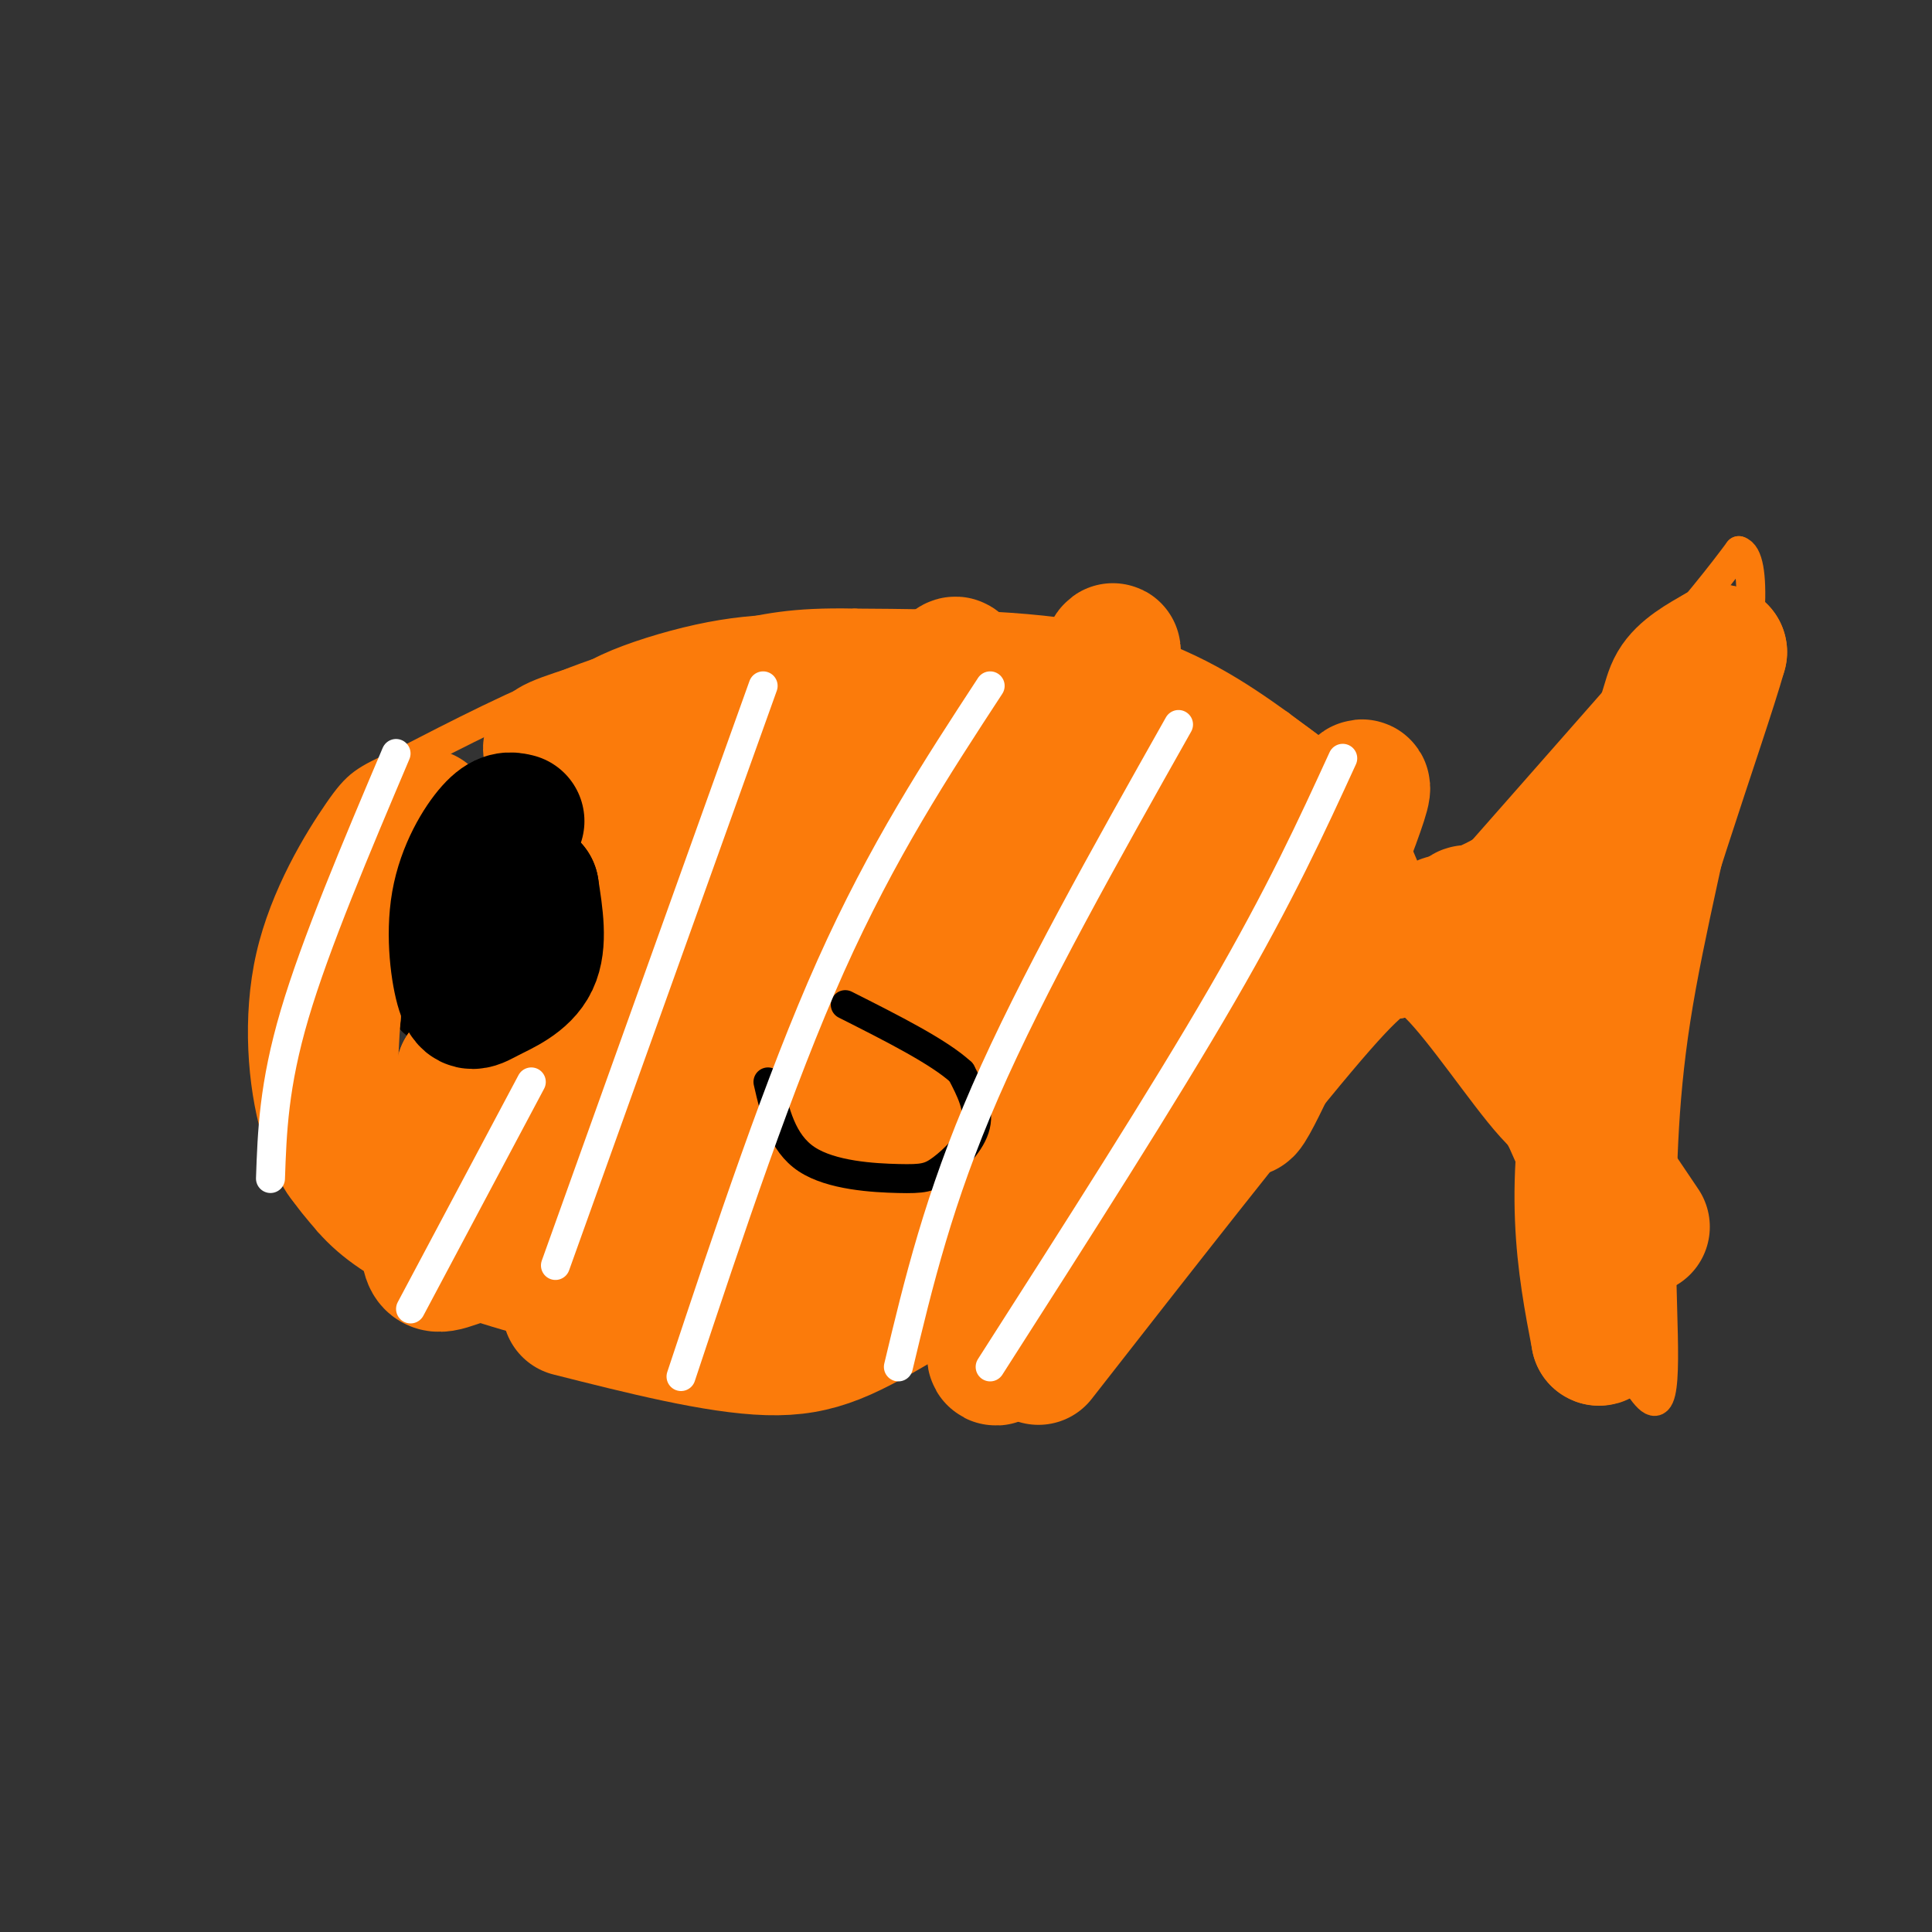 <svg viewBox='0 0 400 400' version='1.1' xmlns='http://www.w3.org/2000/svg' xmlns:xlink='http://www.w3.org/1999/xlink'><rect x="0" y="0" width="400" height="400" fill="#333333" stroke="none"/><g fill='none' stroke='rgb(251,123,11)' stroke-width='6' stroke-linecap='round' stroke-linejoin='round'><path d='M285,165c0.000,0.000 -20.000,-15.000 -20,-15'/><path d='M265,150c-8.267,-5.933 -18.933,-13.267 -34,-17c-15.067,-3.733 -34.533,-3.867 -54,-4'/><path d='M177,129c-13.048,-0.274 -18.667,1.042 -27,3c-8.333,1.958 -19.381,4.560 -31,9c-11.619,4.440 -23.810,10.720 -36,17'/><path d='M83,158c-7.684,3.590 -8.895,4.065 -13,10c-4.105,5.935 -11.105,17.329 -14,30c-2.895,12.671 -1.684,26.620 1,36c2.684,9.380 6.842,14.190 11,19'/><path d='M68,253c4.694,5.392 10.928,9.373 19,13c8.072,3.627 17.981,6.900 32,10c14.019,3.100 32.148,6.029 43,7c10.852,0.971 14.426,-0.014 18,-1'/><path d='M180,282c9.179,-2.012 23.125,-6.542 33,-11c9.875,-4.458 15.679,-8.845 23,-16c7.321,-7.155 16.161,-17.077 25,-27'/><path d='M261,228c16.667,-18.667 45.833,-51.833 75,-85'/><path d='M336,143c16.500,-19.000 20.250,-24.000 24,-29'/><path d='M360,114c4.167,1.167 2.583,18.583 -1,38c-3.583,19.417 -9.167,40.833 -12,59c-2.833,18.167 -2.917,33.083 -3,48'/><path d='M344,259c0.067,16.267 1.733,32.933 -2,31c-3.733,-1.933 -12.867,-22.467 -22,-43'/><path d='M320,247c-9.500,-20.667 -22.250,-50.833 -35,-81'/><path d='M285,166c-5.833,-13.500 -2.917,-6.750 0,0'/><path d='M157,238c9.911,8.113 19.821,16.226 25,20c5.179,3.774 5.625,3.208 9,3c3.375,-0.208 9.679,-0.060 14,-1c4.321,-0.940 6.661,-2.970 9,-5'/><path d='M214,255c1.690,-2.524 1.417,-6.333 0,-10c-1.417,-3.667 -3.976,-7.190 -11,-10c-7.024,-2.810 -18.512,-4.905 -30,-7'/><path d='M173,228c-5.333,-1.167 -3.667,-0.583 -2,0'/></g>
<g fill='none' stroke='rgb(0,0,0)' stroke-width='6' stroke-linecap='round' stroke-linejoin='round'><path d='M92,191c0.000,0.000 0.100,0.100 0.1,0.1'/><path d='M98,174c-5.209,6.188 -10.419,12.377 -13,18c-2.581,5.623 -2.534,10.681 -2,14c0.534,3.319 1.556,4.900 3,6c1.444,1.100 3.312,1.719 7,2c3.688,0.281 9.197,0.223 13,-4c3.803,-4.223 5.902,-12.612 8,-21'/><path d='M114,189c1.523,-6.497 1.332,-12.239 -1,-16c-2.332,-3.761 -6.805,-5.542 -11,-3c-4.195,2.542 -8.113,9.408 -9,16c-0.887,6.592 1.257,12.911 2,16c0.743,3.089 0.085,2.947 2,2c1.915,-0.947 6.404,-2.699 9,-6c2.596,-3.301 3.298,-8.150 4,-13'/><path d='M110,185c0.641,-3.888 0.244,-7.107 -2,-7c-2.244,0.107 -6.335,3.539 -10,9c-3.665,5.461 -6.905,12.952 -8,18c-1.095,5.048 -0.046,7.652 4,4c4.046,-3.652 11.089,-13.560 13,-19c1.911,-5.440 -1.311,-6.411 -5,-5c-3.689,1.411 -7.844,5.206 -12,9'/><path d='M90,194c-2.588,3.633 -3.057,8.214 -3,12c0.057,3.786 0.640,6.775 4,5c3.360,-1.775 9.498,-8.316 13,-16c3.502,-7.684 4.366,-16.512 4,-22c-0.366,-5.488 -1.964,-7.636 -6,-1c-4.036,6.636 -10.510,22.056 -13,30c-2.490,7.944 -0.997,8.413 1,8c1.997,-0.413 4.499,-1.706 7,-3'/><path d='M97,207c3.619,-3.440 9.167,-10.542 10,-16c0.833,-5.458 -3.048,-9.274 -5,-8c-1.952,1.274 -1.976,7.637 -2,14'/></g>
<g fill='none' stroke='rgb(251,123,11)' stroke-width='28' stroke-linecap='round' stroke-linejoin='round'><path d='M88,169c-6.417,8.083 -12.833,16.167 -16,23c-3.167,6.833 -3.083,12.417 -3,18'/><path d='M69,210c-0.733,8.578 -1.067,21.022 1,27c2.067,5.978 6.533,5.489 11,5'/><path d='M81,242c3.444,1.667 6.556,3.333 9,0c2.444,-3.333 4.222,-11.667 6,-20'/><path d='M96,222c-0.810,3.679 -5.833,22.875 -7,32c-1.167,9.125 1.524,8.179 5,7c3.476,-1.179 7.738,-2.589 12,-4'/><path d='M106,257c6.089,-10.978 15.311,-36.422 20,-54c4.689,-17.578 4.844,-27.289 5,-37'/><path d='M131,166c0.845,-8.000 0.458,-9.500 -4,-10c-4.458,-0.500 -12.988,0.000 -13,-1c-0.012,-1.000 8.494,-3.500 17,-6'/><path d='M131,149c3.734,-0.421 4.568,1.526 7,4c2.432,2.474 6.463,5.474 4,18c-2.463,12.526 -11.418,34.579 -16,50c-4.582,15.421 -4.791,24.211 -5,33'/><path d='M121,254c-0.617,5.432 0.340,2.511 1,4c0.660,1.489 1.022,7.389 7,-8c5.978,-15.389 17.571,-52.066 26,-75c8.429,-22.934 13.694,-32.124 15,-32c1.306,0.124 -1.347,9.562 -4,19'/><path d='M166,162c-5.155,20.703 -16.041,62.962 -20,83c-3.959,20.038 -0.989,17.856 0,20c0.989,2.144 -0.003,8.612 6,-7c6.003,-15.612 19.002,-53.306 32,-91'/><path d='M184,167c9.821,-25.112 18.375,-42.391 12,-17c-6.375,25.391 -27.678,93.451 -33,116c-5.322,22.549 5.337,-0.415 16,-23c10.663,-22.585 21.332,-44.793 32,-67'/><path d='M211,176c11.738,-25.381 25.083,-55.333 17,-34c-8.083,21.333 -37.595,93.952 -41,111c-3.405,17.048 19.298,-21.476 42,-60'/><path d='M229,193c9.186,-13.442 11.152,-17.047 13,-19c1.848,-1.953 3.578,-2.256 6,-3c2.422,-0.744 5.537,-1.931 -6,25c-11.537,26.931 -37.725,81.980 -36,85c1.725,3.020 31.362,-45.990 61,-95'/><path d='M267,186c13.900,-22.175 18.150,-30.113 13,-16c-5.150,14.113 -19.700,50.278 -22,58c-2.300,7.722 7.650,-12.998 13,-27c5.350,-14.002 6.100,-21.286 6,-25c-0.100,-3.714 -1.050,-3.857 -2,-4'/><path d='M275,172c-3.155,-3.048 -10.042,-8.667 -18,-14c-7.958,-5.333 -16.988,-10.381 -30,-13c-13.012,-2.619 -30.006,-2.810 -47,-3'/><path d='M180,142c-12.796,-0.876 -21.285,-1.565 -33,1c-11.715,2.565 -26.654,8.383 -17,9c9.654,0.617 43.901,-3.967 62,-5c18.099,-1.033 20.049,1.483 22,4'/><path d='M214,151c5.937,0.990 9.780,1.465 17,5c7.220,3.535 17.816,10.128 24,15c6.184,4.872 7.955,8.021 10,14c2.045,5.979 4.362,14.788 3,22c-1.362,7.212 -6.405,12.826 -9,16c-2.595,3.174 -2.741,3.907 -14,11c-11.259,7.093 -33.629,20.547 -56,34'/><path d='M189,268c-13.556,8.089 -19.444,11.311 -30,11c-10.556,-0.311 -25.778,-4.156 -41,-8'/><path d='M299,191c6.089,-1.774 12.179,-3.548 20,-10c7.821,-6.452 17.375,-17.583 22,-25c4.625,-7.417 4.321,-11.119 6,-14c1.679,-2.881 5.339,-4.940 9,-7'/><path d='M356,135c-4.156,14.733 -19.044,55.067 -25,83c-5.956,27.933 -2.978,43.467 0,59'/><path d='M331,277c1.214,1.321 4.250,-24.875 -2,-47c-6.250,-22.125 -21.786,-40.179 -25,-41c-3.214,-0.821 5.893,15.589 15,32'/><path d='M319,221c6.000,10.833 13.500,21.917 21,33'/><path d='M330,229c-1.867,1.422 -3.733,2.844 -9,-3c-5.267,-5.844 -13.933,-18.956 -20,-25c-6.067,-6.044 -9.533,-5.022 -13,-4'/><path d='M288,197c-3.844,-0.089 -6.956,1.689 -19,16c-12.044,14.311 -33.022,41.156 -54,68'/></g>
<g fill='none' stroke='rgb(0,0,0)' stroke-width='28' stroke-linecap='round' stroke-linejoin='round'><path d='M107,170c-1.312,-0.324 -2.623,-0.648 -5,2c-2.377,2.648 -5.819,8.268 -7,15c-1.181,6.732 -0.100,14.578 1,18c1.100,3.422 2.219,2.421 5,1c2.781,-1.421 7.223,-3.263 9,-7c1.777,-3.737 0.888,-9.368 0,-15'/><path d='M110,184c-2.000,-2.167 -7.000,-0.083 -12,2'/></g>
<g fill='none' stroke='rgb(0,0,0)' stroke-width='6' stroke-linecap='round' stroke-linejoin='round'><path d='M159,224c1.442,6.303 2.884,12.606 8,16c5.116,3.394 13.907,3.879 19,4c5.093,0.121 6.486,-0.121 9,-2c2.514,-1.879 6.147,-5.394 7,-9c0.853,-3.606 -1.073,-7.303 -3,-11'/><path d='M199,222c-4.500,-4.167 -14.250,-9.083 -24,-14'/></g>
<g fill='none' stroke='rgb(255,255,255)' stroke-width='6' stroke-linecap='round' stroke-linejoin='round'><path d='M158,142c0.000,0.000 -43.000,120.000 -43,120'/><path d='M205,142c-11.167,17.083 -22.333,34.167 -33,58c-10.667,23.833 -20.833,54.417 -31,85'/><path d='M244,150c-15.167,26.917 -30.333,53.833 -40,76c-9.667,22.167 -13.833,39.583 -18,57'/><path d='M278,157c-6.417,14.000 -12.833,28.000 -25,49c-12.167,21.000 -30.083,49.000 -48,77'/><path d='M82,156c-8.333,19.667 -16.667,39.333 -21,54c-4.333,14.667 -4.667,24.333 -5,34'/><path d='M110,224c0.000,0.000 -25.000,47.000 -25,47'/></g>
</svg>